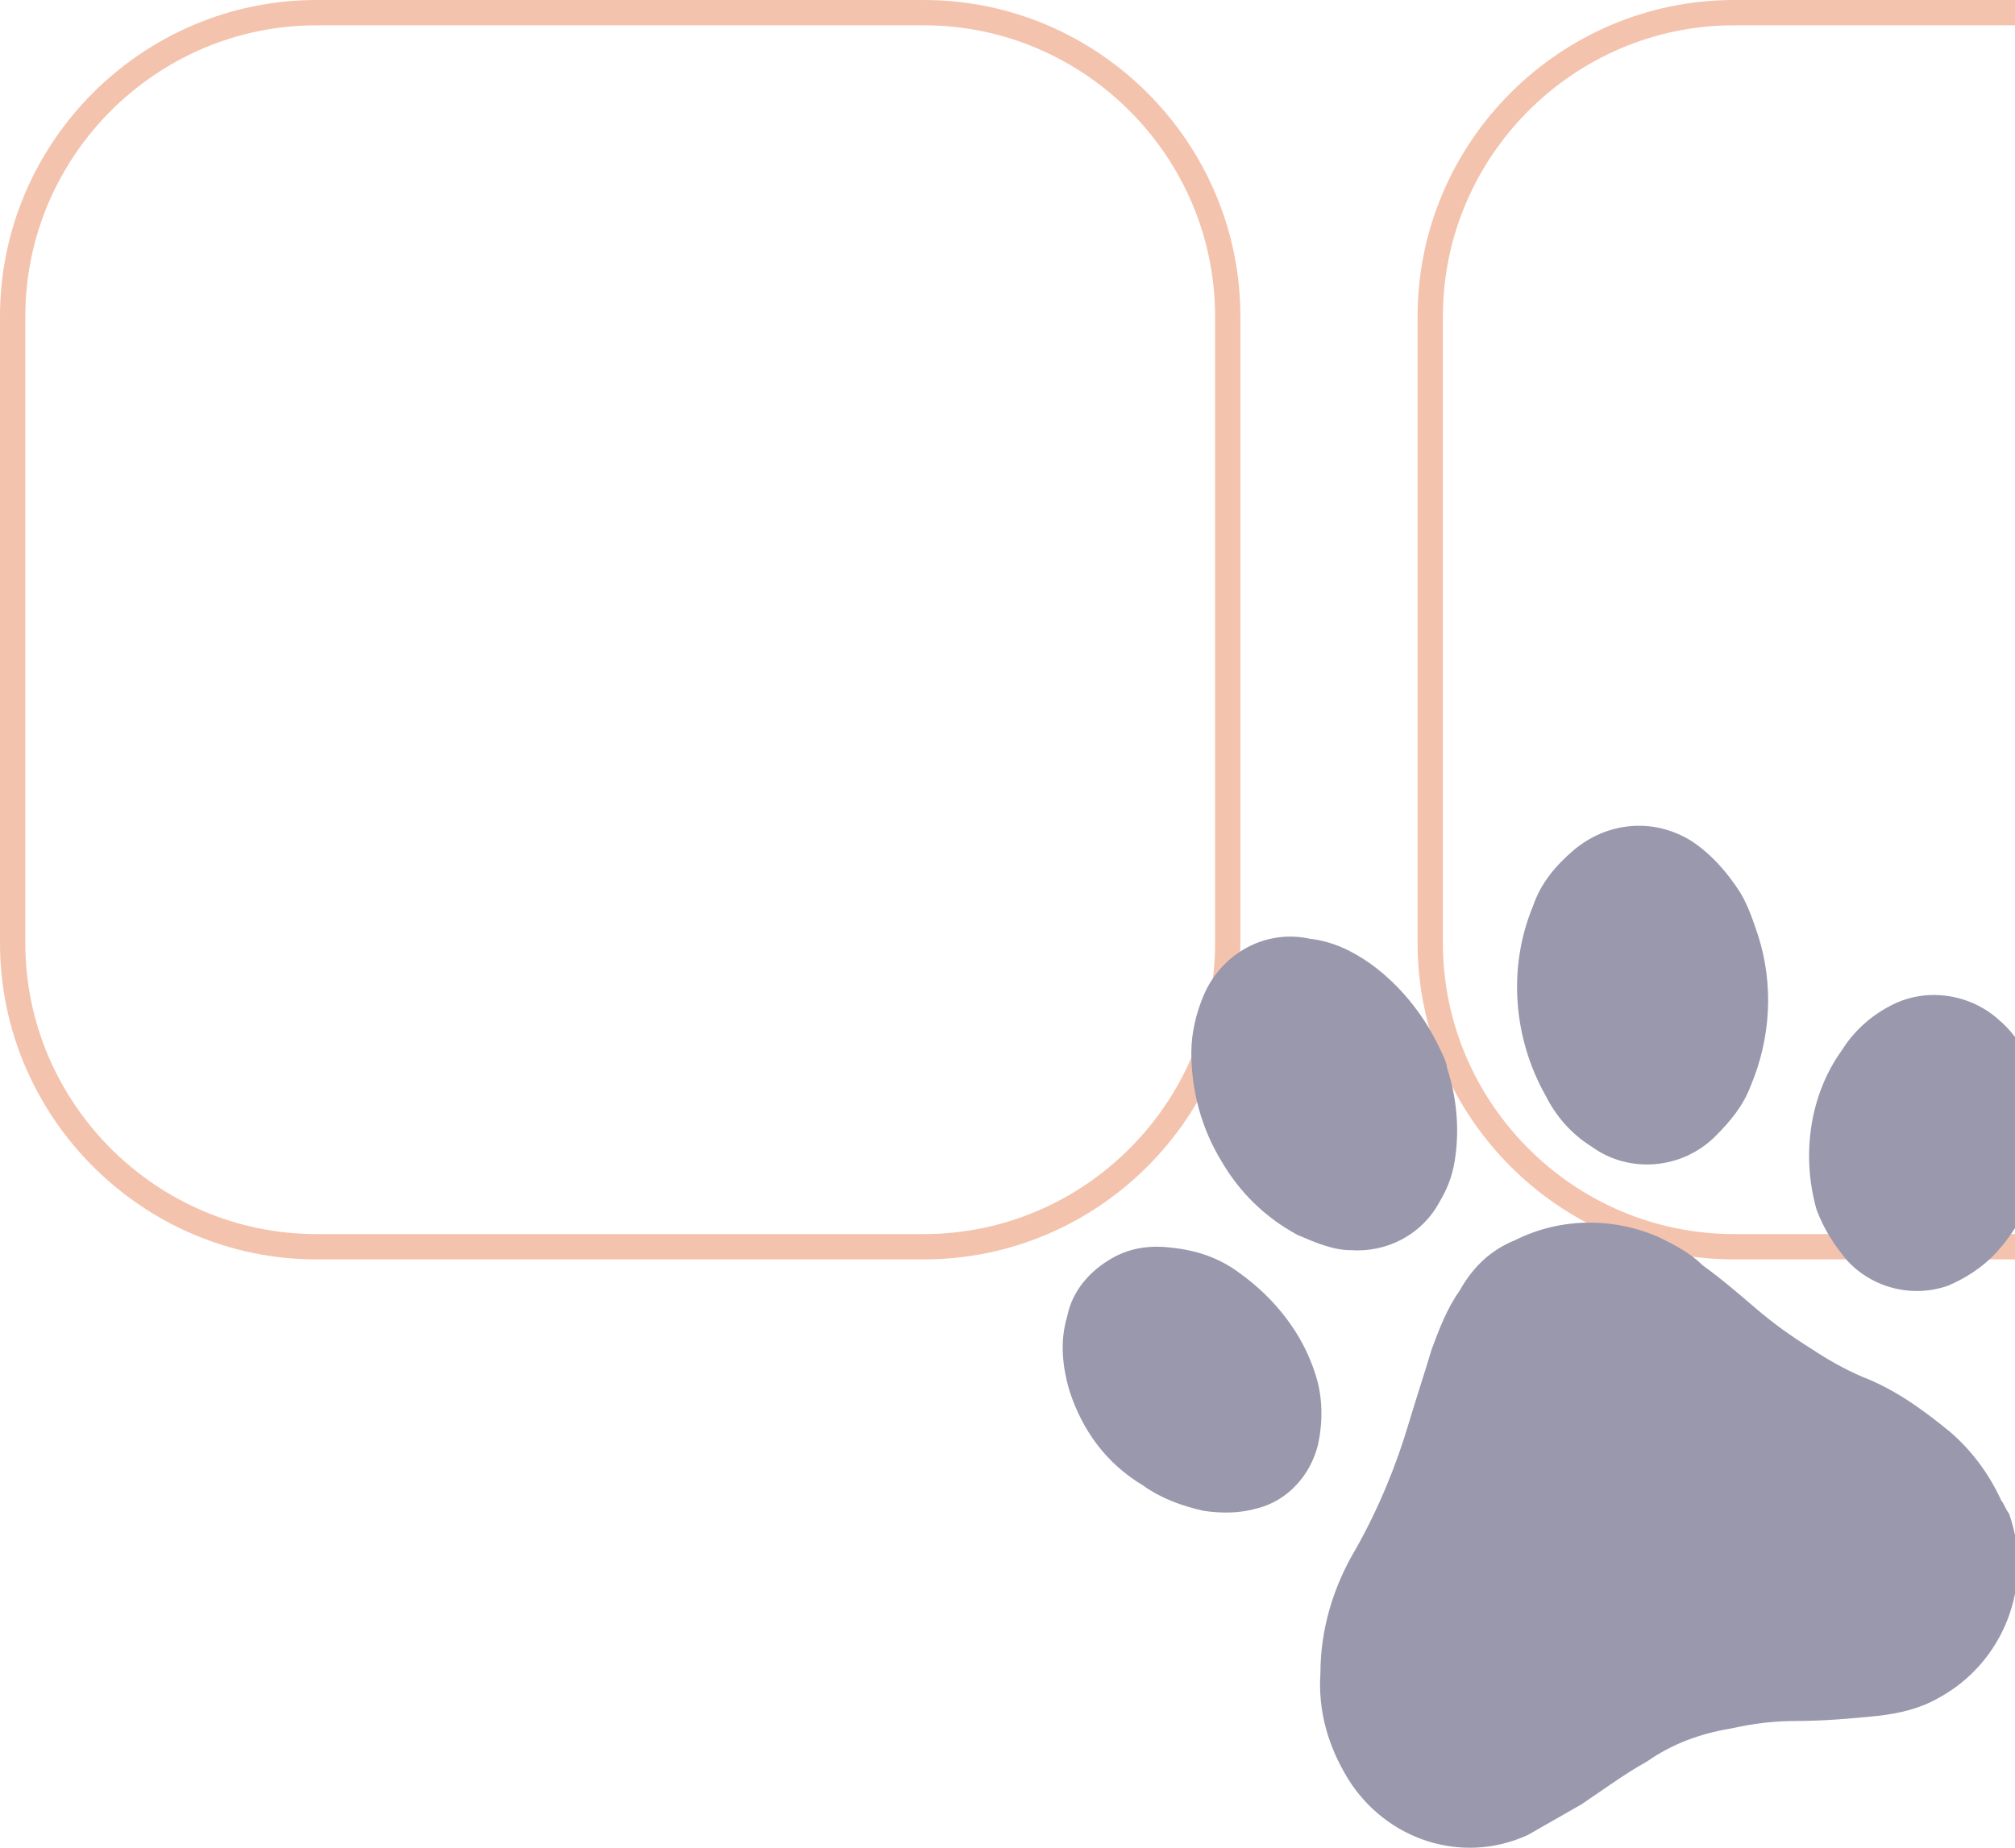 <?xml version="1.0" encoding="UTF-8"?> <svg xmlns="http://www.w3.org/2000/svg" xmlns:xlink="http://www.w3.org/1999/xlink" id="eqQvR0zXOgf1" viewBox="0 0 79.6 73" shape-rendering="geometricPrecision" text-rendering="geometricPrecision"> <style><![CDATA[ #eqQvR0zXOgf2_to {animation: eqQvR0zXOgf2_to__to 1700ms linear infinite normal backwards}@keyframes eqQvR0zXOgf2_to__to { 0% {transform: translate(24.5px,36.5px)} 23.529% {transform: translate(24.5px,36.5px);animation-timing-function: cubic-bezier(0.645,0.045,0.355,1)} 88.235% {transform: translate(-31.616px,36.5px)} 100% {transform: translate(-31.616px,36.5px)}} #eqQvR0zXOgf3_to {animation: eqQvR0zXOgf3_to__to 1700ms linear infinite normal backwards}@keyframes eqQvR0zXOgf3_to__to { 0% {transform: translate(135.973px,36.5px)} 23.529% {transform: translate(135.973px,36.5px);animation-timing-function: cubic-bezier(0.645,0.045,0.355,1)} 88.235% {transform: translate(79.857px,36.5px)} 100% {transform: translate(79.857px,36.5px)}} #eqQvR0zXOgf4_to {animation: eqQvR0zXOgf4_to__to 1700ms linear infinite normal backwards}@keyframes eqQvR0zXOgf4_to__to { 0% {transform: translate(80.5px,36.5px)} 23.529% {transform: translate(80.5px,36.5px);animation-timing-function: cubic-bezier(0.645,0.045,0.355,1)} 88.235% {transform: translate(24.384px,36.5px)} 100% {transform: translate(24.384px,36.5px)}} #eqQvR0zXOgf5_to {animation: eqQvR0zXOgf5_to__to 1700ms linear infinite normal backwards}@keyframes eqQvR0zXOgf5_to__to { 0% {transform: translate(61.345px,52.812px);animation-timing-function: cubic-bezier(0.645,0.045,0.355,1)} 23.529% {transform: translate(61.136px,20.188px);animation-timing-function: cubic-bezier(0.645,0.045,0.355,1)} 87.647% {transform: translate(13.136px,20.188px)} 100% {transform: translate(13.136px,20.188px)}} #eqQvR0zXOgf5_ts {animation: eqQvR0zXOgf5_ts__ts 1700ms linear infinite normal backwards}@keyframes eqQvR0zXOgf5_ts__ts { 0% {transform: scale(1,1);animation-timing-function: cubic-bezier(0.645,0.045,0.355,1)} 23.529% {transform: scale(0.653,0.653);animation-timing-function: cubic-bezier(0.645,0.045,0.355,1)} 87.647% {transform: scale(0.653,0.653)} 100% {transform: scale(0.653,0.653)}} #eqQvR0zXOgf5 {animation: eqQvR0zXOgf5_c_o 1700ms linear infinite normal backwards}@keyframes eqQvR0zXOgf5_c_o { 0% {opacity: 1;animation-timing-function: cubic-bezier(0.645,0.045,0.355,1)} 23.529% {opacity: 1;animation-timing-function: cubic-bezier(0.645,0.045,0.355,1)} 75.882% {opacity: 1;animation-timing-function: cubic-bezier(0.645,0.045,0.355,1)} 87.647% {opacity: 0} 100% {opacity: 0}} ]]></style> <g id="eqQvR0zXOgf2_to" transform="translate(24.5,36.5)"> <path d="M12.5,0.5h24c6.6,0,12,5.4,12,12v24.755c0,6.6-5.4,12-12,12h-24c-6.6,0-12-5.4-12-12L0.5,12.5c0-6.6,5.4-12,12-12Z" transform="translate(-24.5,-36.5)" fill="none" stroke="#f4c3ad" stroke-miterlimit="10"></path> </g> <g id="eqQvR0zXOgf3_to" transform="translate(135.973,36.5)"> <path d="M68.5,0.5h24c6.6,0,12,5.4,12,12v24.755c0,6.6-5.4,12-12,12h-24c-6.6,0-12-5.4-12-12L56.5,12.5c0-6.6,5.4-12,12-12Z" transform="translate(-80.5,-36.5)" fill="none" stroke="#f4c3ad" stroke-miterlimit="10"></path> </g> <g id="eqQvR0zXOgf4_to" transform="translate(80.5,36.5)"> <path d="M68.5,0.5h24c6.6,0,12,5.4,12,12v24.755c0,6.6-5.4,12-12,12h-24c-6.6,0-12-5.4-12-12L56.5,12.5c0-6.6,5.4-12,12-12Z" transform="translate(-80.5,-36.5)" fill="none" stroke="#f4c3ad" stroke-miterlimit="10"></path> </g> <g id="eqQvR0zXOgf5_to" transform="translate(61.345,52.812)"> <g id="eqQvR0zXOgf5_ts" transform="scale(1,1)"> <g id="eqQvR0zXOgf5" transform="translate(-40.983,-37.721)"> <path d="M59,44.7c1,2.8-.2,5.9-2.8,7.3-.7.4-1.5.6-2.4.7-1,.1-2.1.2-3.2.2-.9,0-1.7.1-2.6.3-1.2.2-2.3.6-3.3,1.3-.9.5-1.7,1.1-2.6,1.7-.7.4-1.4.8-2.1,1.2-2.6,1.2-5.6.2-7.1-2.2-.8-1.3-1.2-2.7-1.1-4.2c0-1.7.5-3.4,1.4-4.9.9-1.6,1.6-3.3,2.1-5c.3-1,.6-1.9.9-2.9.3-.8.6-1.6,1.1-2.3.5-.9,1.2-1.6,2.2-2c1.8-.9,3.9-.9,5.7-.1.6.3,1.2.6,1.7,1.1.7.5,1.4,1.1,2.1,1.7s1.4,1.1,2.2,1.6c.6.4,1.3.8,2,1.1c1.3.5,2.4,1.3,3.5,2.2.8.7,1.5,1.6,2,2.7.1.1.2.4.3.5Z" fill="#9998ad"></path> <path d="M49.1,21.9c.6,1.9.5,4-.3,5.9-.3.8-.8,1.4-1.4,2-1.3,1.3-3.4,1.5-4.9.4-.8-.5-1.4-1.2-1.8-2-1.3-2.3-1.5-5.1-.5-7.5.3-.9.9-1.6,1.6-2.2c1.3-1.1,3.1-1.3,4.6-.4.8.5,1.5,1.3,2,2.1.3.5.5,1.1.7,1.7Z" fill="#9998ad"></path> <path d="M36.8,27.1c.4,1.2.5,2.5.3,3.7-.1.6-.3,1.1-.6,1.6-.7,1.3-2.1,2-3.5,1.9-.7,0-1.4-.3-2.1-.6-1.3-.7-2.3-1.7-3-2.9-.8-1.3-1.2-2.8-1.2-4.3c0-.8.2-1.6.5-2.3.7-1.6,2.4-2.6,4.2-2.2.9.1,1.7.5,2.4,1c1.1.8,2,1.9,2.6,3.1.2.4.4.8.4,1Z" fill="#9998ad"></path> <path d="M60,27.4c.8,2.5.2,5.2-1.6,7.1-.5.5-1.1.9-1.8,1.2-1.4.5-3,.1-4-1-.5-.6-.9-1.2-1.2-2-.6-2.1-.3-4.5,1-6.3.5-.8,1.2-1.4,2-1.8c1.4-.7,3.1-.4,4.2.6.7.6,1.1,1.3,1.4,2.2Z" fill="#9998ad"></path> <path d="M21.9,39.9c-.3-1-.4-2-.1-3c.2-1,.9-1.8,1.8-2.3.7-.4,1.5-.5,2.3-.4c1,.1,1.9.4,2.7,1c1.4,1,2.5,2.4,3,4c.3.9.3,1.9.1,2.8-.3,1.2-1.2,2.2-2.4,2.5-.7.2-1.4.2-2.1.1-.9-.2-1.7-.5-2.4-1-1.5-.9-2.4-2.2-2.9-3.7Z" fill="#9998ad"></path> </g> </g> </g> </svg> 